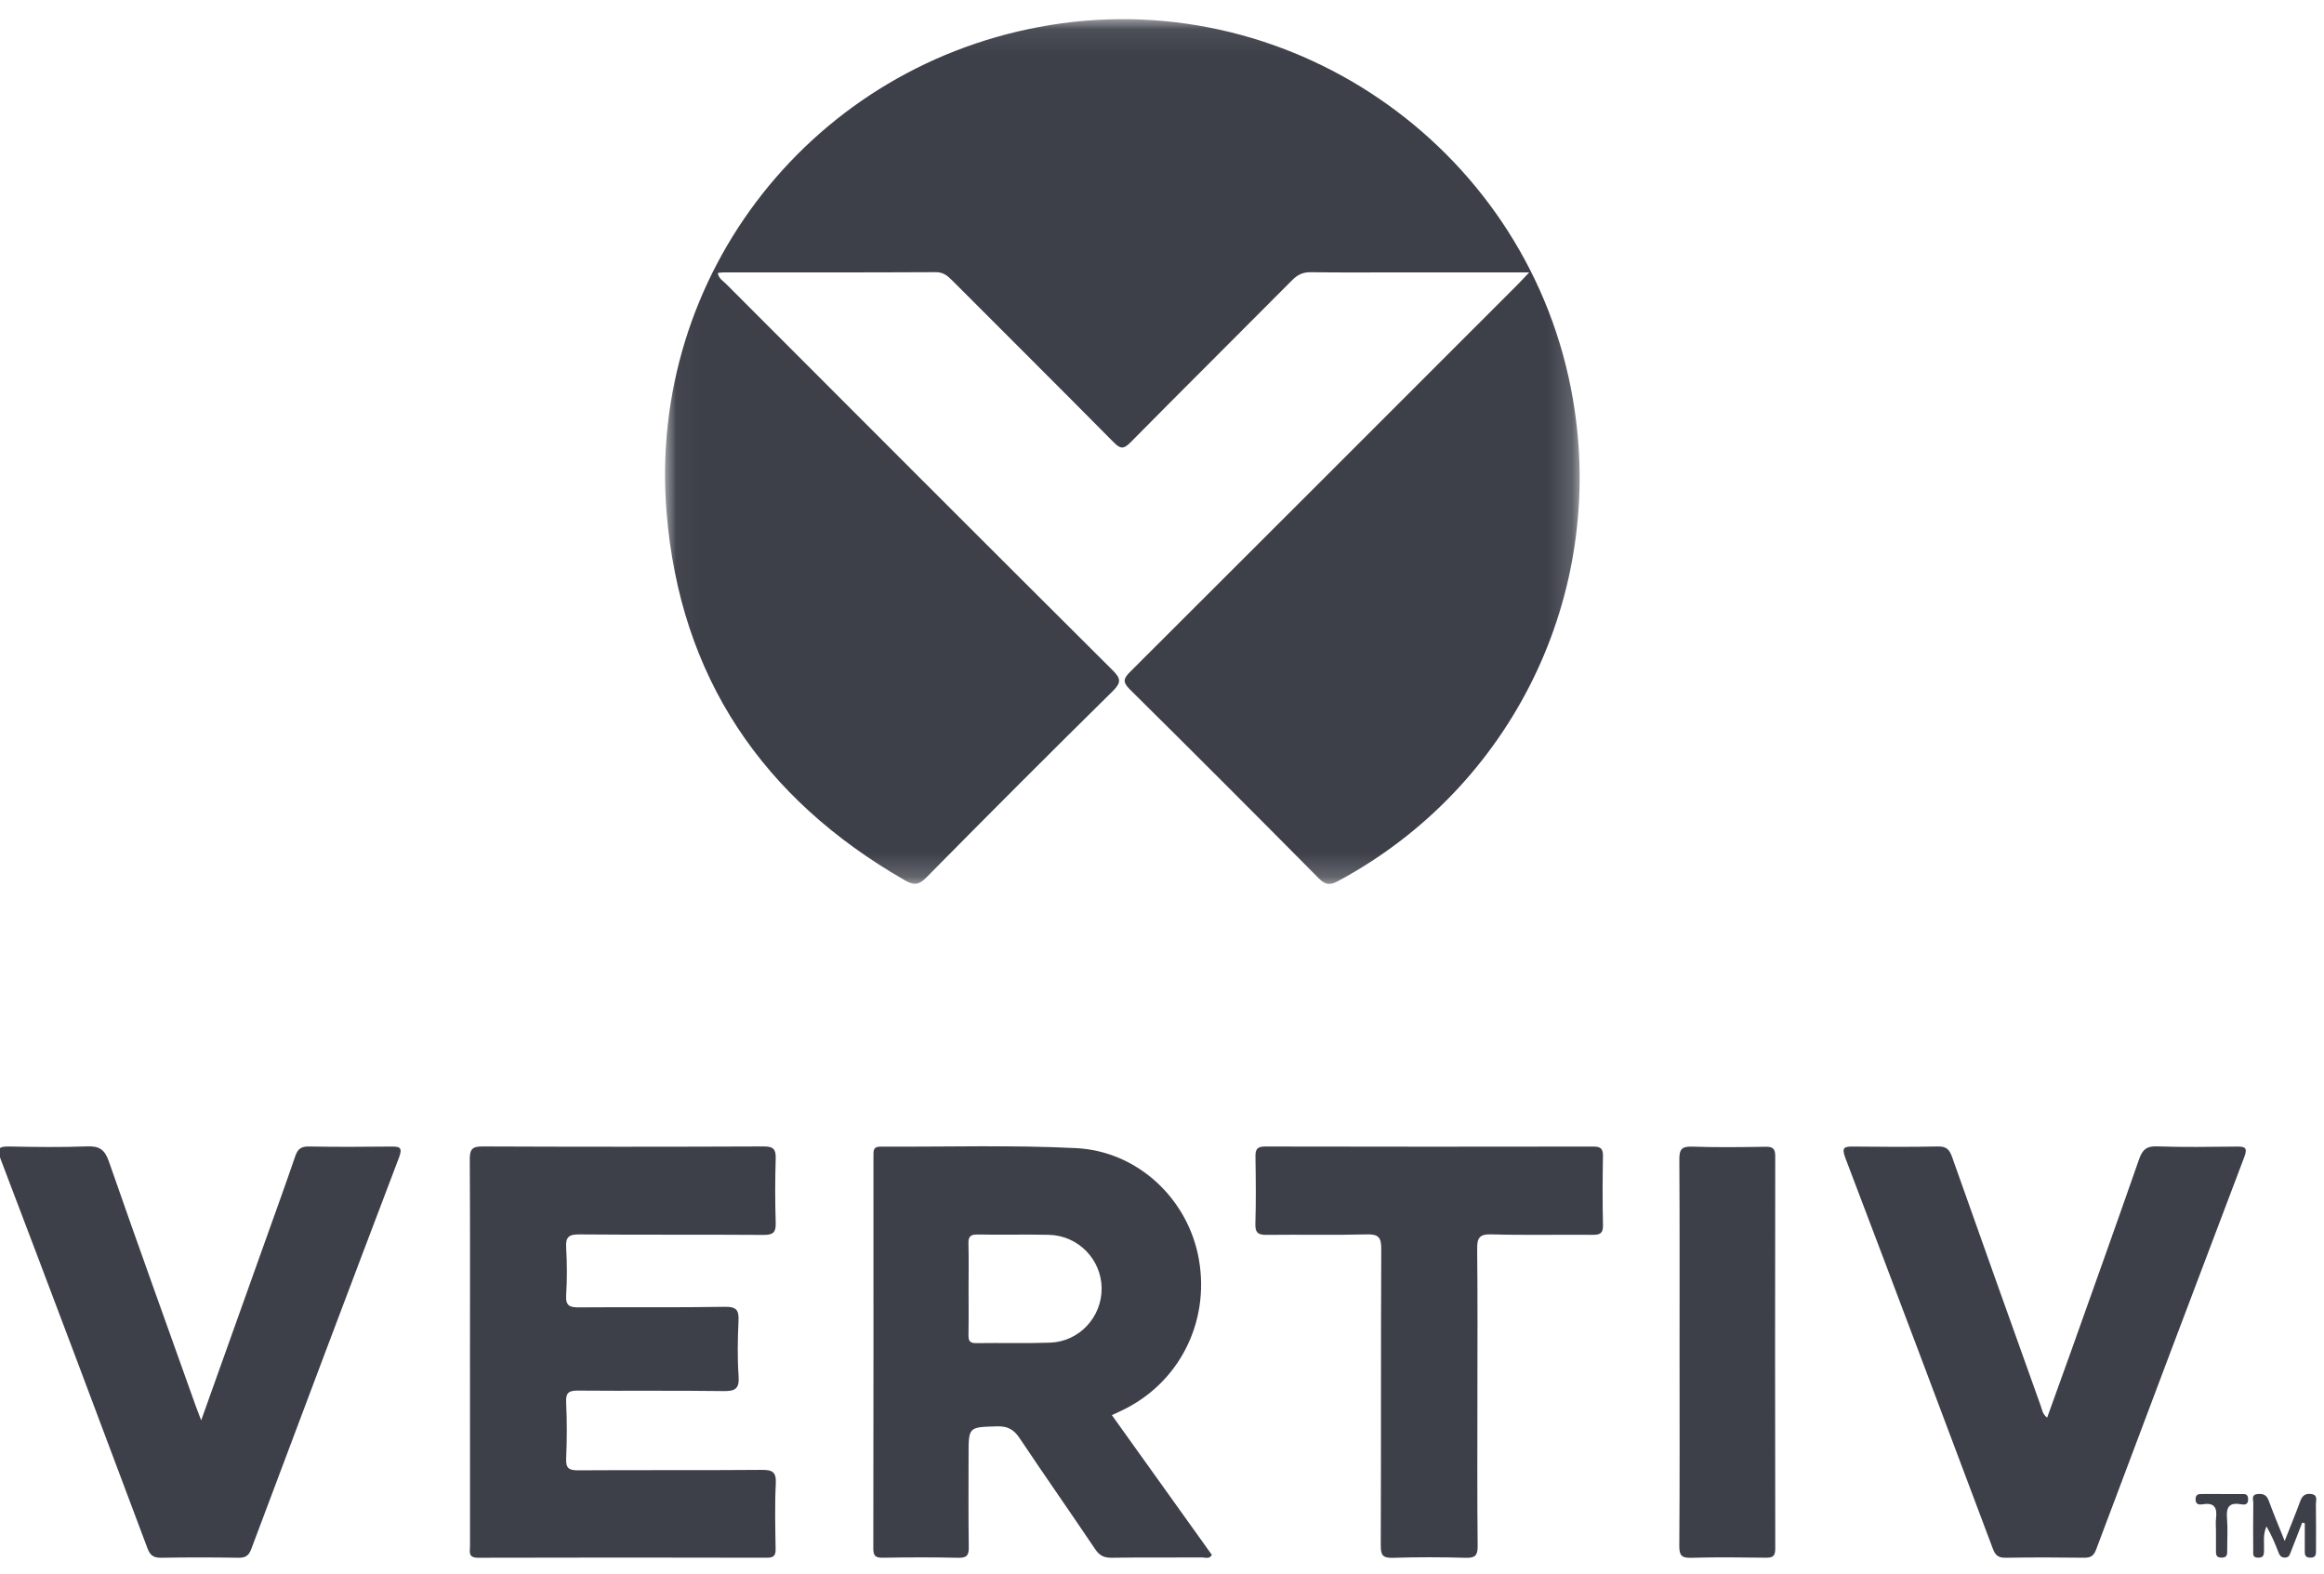 <?xml version="1.0" encoding="UTF-8"?>
<svg width="96px" height="65px" viewBox="0 0 96 65" version="1.1" xmlns="http://www.w3.org/2000/svg" xmlns:xlink="http://www.w3.org/1999/xlink">
    <!-- Generator: Sketch 46.1 (44463) - http://www.bohemiancoding.com/sketch -->
    <title>Page 1 Copy 4</title>
    <desc>Created with Sketch.</desc>
    <defs>
        <polygon id="path-1" points="0.037 0.083 37.818 0.083 37.818 35.8 0.037 35.8"></polygon>
    </defs>
    <g id="Page-1" stroke="none" stroke-width="1" fill="none" fill-rule="evenodd">
        <g id="ikonky-do-mapy" transform="translate(-432, -657)">
            <g id="Page-1-Copy-4" transform="translate(431.95, 657.686)">
                <g id="Group-3" transform="translate(27.484, 0.023)">
                    <mask id="mask-2" fill="white">
                        <use xlink:href="#path-1"></use>
                    </mask>
                    <g id="Clip-2"></g>
                    <path d="M35.736,10.541 L30.474,10.541 C29.223,10.541 27.972,10.553 26.722,10.534 C26.393,10.528 26.17,10.633 25.942,10.863 C23.72,13.1 21.482,15.32 19.265,17.563 C18.985,17.846 18.85,17.842 18.572,17.561 C16.355,15.32 14.118,13.097 11.891,10.865 C11.701,10.675 11.529,10.531 11.22,10.532 C8.296,10.548 5.372,10.541 2.448,10.542 C2.381,10.542 2.313,10.554 2.218,10.563 C2.246,10.793 2.429,10.888 2.555,11.014 C7.87,16.335 13.185,21.657 18.516,26.964 C18.863,27.309 18.901,27.473 18.528,27.84 C15.943,30.386 13.379,32.954 10.83,35.536 C10.517,35.852 10.31,35.86 9.944,35.65 C4.058,32.271 0.656,27.244 0.101,20.459 C-0.704,10.604 6.195,1.909 15.949,0.325 C26.11,-1.324 35.799,5.613 37.541,15.785 C38.923,23.851 35.04,31.806 27.846,35.679 C27.512,35.859 27.321,35.85 27.044,35.571 C24.454,32.956 21.852,30.351 19.235,27.762 C18.929,27.459 18.976,27.313 19.251,27.039 C24.589,21.716 29.918,16.384 35.249,11.053 C35.382,10.919 35.509,10.78 35.736,10.541" id="Fill-1" fill="#3D3F49" mask="url(#mask-2)"></path>
                </g>
                <path d="M40.06,52.494 C40.06,53.145 40.068,53.796 40.056,54.447 C40.052,54.682 40.101,54.794 40.371,54.79 C41.39,54.774 42.412,54.807 43.43,54.77 C44.636,54.726 45.568,53.711 45.557,52.518 C45.545,51.33 44.586,50.344 43.378,50.316 C42.394,50.293 41.408,50.323 40.424,50.303 C40.106,50.297 40.047,50.421 40.055,50.701 C40.072,51.298 40.06,51.897 40.06,52.494 M45.979,57.763 C47.371,59.708 48.742,61.624 50.11,63.536 C50.004,63.721 49.846,63.642 49.722,63.642 C48.472,63.649 47.221,63.636 45.97,63.654 C45.653,63.659 45.466,63.563 45.287,63.296 C44.256,61.762 43.194,60.251 42.168,58.714 C41.926,58.351 41.67,58.213 41.228,58.226 C40.061,58.262 40.06,58.238 40.06,59.41 C40.06,60.678 40.049,61.946 40.068,63.214 C40.073,63.554 39.989,63.663 39.636,63.655 C38.597,63.631 37.557,63.637 36.518,63.653 C36.23,63.657 36.125,63.591 36.125,63.278 C36.134,57.87 36.132,52.462 36.131,47.054 C36.131,46.852 36.113,46.671 36.415,46.673 C39.109,46.69 41.809,46.6 44.497,46.735 C47.073,46.864 49.147,48.863 49.576,51.341 C50.028,53.954 48.739,56.464 46.372,57.58 C46.261,57.632 46.15,57.684 45.979,57.763" id="Fill-4" fill="#3D3F49"></path>
                <path d="M19.464,55.184 C19.464,52.524 19.472,49.864 19.456,47.205 C19.453,46.804 19.54,46.664 19.972,46.666 C23.847,46.683 27.723,46.682 31.598,46.666 C32.005,46.665 32.105,46.788 32.093,47.176 C32.065,48.056 32.066,48.938 32.093,49.818 C32.105,50.209 31.996,50.323 31.593,50.32 C29.057,50.301 26.52,50.322 23.984,50.299 C23.541,50.295 23.41,50.41 23.437,50.85 C23.476,51.5 23.478,52.155 23.437,52.804 C23.409,53.245 23.577,53.317 23.971,53.313 C25.979,53.295 27.987,53.324 29.995,53.29 C30.49,53.282 30.577,53.443 30.556,53.883 C30.522,54.639 30.507,55.4 30.56,56.154 C30.599,56.693 30.403,56.777 29.915,56.77 C27.925,56.742 25.934,56.768 23.944,56.75 C23.569,56.747 23.416,56.813 23.436,57.232 C23.474,58.005 23.472,58.783 23.437,59.557 C23.418,59.971 23.566,60.046 23.946,60.043 C26.464,60.027 28.984,60.046 31.502,60.025 C31.944,60.022 32.123,60.097 32.097,60.591 C32.051,61.487 32.076,62.387 32.089,63.286 C32.093,63.551 32.025,63.653 31.737,63.653 C27.756,63.644 23.775,63.642 19.794,63.654 C19.37,63.655 19.466,63.391 19.466,63.164 C19.464,60.504 19.464,57.844 19.464,55.184" id="Fill-6" fill="#3D3F49"></path>
                <path d="M8.36,57.98 C9.268,55.437 10.125,53.041 10.98,50.644 C11.405,49.453 11.838,48.264 12.246,47.068 C12.347,46.771 12.49,46.663 12.808,46.668 C13.935,46.688 15.062,46.684 16.189,46.671 C16.543,46.667 16.699,46.687 16.532,47.125 C14.484,52.511 12.452,57.903 10.428,63.297 C10.321,63.581 10.181,63.658 9.892,63.654 C8.836,63.637 7.779,63.636 6.722,63.654 C6.417,63.659 6.261,63.579 6.146,63.274 C4.136,57.912 2.119,52.552 0.08,47.2 C-0.114,46.69 0.053,46.661 0.481,46.669 C1.538,46.69 2.596,46.704 3.651,46.663 C4.149,46.645 4.375,46.791 4.544,47.277 C5.717,50.644 6.927,53.999 8.125,57.357 C8.182,57.517 8.245,57.675 8.36,57.98" id="Fill-8" fill="#3D3F49"></path>
                <path d="M84.614,57.866 C84.947,56.941 85.274,56.041 85.596,55.14 C86.539,52.492 87.486,49.847 88.412,47.193 C88.547,46.806 88.716,46.647 89.153,46.663 C90.243,46.702 91.336,46.683 92.428,46.672 C92.757,46.668 92.915,46.69 92.759,47.098 C90.707,52.502 88.668,57.91 86.635,63.32 C86.537,63.58 86.404,63.657 86.136,63.653 C85.062,63.638 83.987,63.637 82.913,63.654 C82.625,63.658 82.484,63.581 82.377,63.297 C80.353,57.903 78.321,52.511 76.272,47.126 C76.106,46.687 76.261,46.668 76.615,46.671 C77.777,46.683 78.94,46.691 80.102,46.667 C80.453,46.659 80.579,46.797 80.688,47.104 C81.899,50.533 83.125,53.956 84.349,57.381 C84.406,57.538 84.418,57.722 84.614,57.866" id="Fill-10" fill="#3D3F49"></path>
                <path d="M61.079,56.986 C61.079,59.046 61.067,61.106 61.089,63.166 C61.093,63.569 60.98,63.668 60.589,63.656 C59.587,63.628 58.582,63.626 57.579,63.657 C57.178,63.669 57.086,63.551 57.087,63.159 C57.102,59.075 57.088,54.99 57.107,50.906 C57.109,50.435 57.005,50.284 56.511,50.298 C55.138,50.335 53.764,50.3 52.391,50.318 C52.039,50.323 51.895,50.248 51.907,49.859 C51.936,48.945 51.926,48.028 51.911,47.113 C51.906,46.817 51.95,46.668 52.304,46.669 C56.828,46.679 61.353,46.678 65.878,46.671 C66.178,46.67 66.27,46.769 66.265,47.067 C66.248,48.017 66.243,48.968 66.266,49.918 C66.275,50.268 66.129,50.318 65.83,50.316 C64.439,50.304 63.048,50.337 61.658,50.297 C61.15,50.282 61.063,50.454 61.069,50.913 C61.092,52.937 61.079,54.962 61.079,56.986" id="Fill-12" fill="#3D3F49"></path>
                <path d="M69.429,55.136 C69.429,52.495 69.437,49.853 69.421,47.212 C69.419,46.819 69.491,46.658 69.932,46.673 C70.952,46.709 71.974,46.695 72.995,46.679 C73.297,46.674 73.381,46.775 73.381,47.07 C73.373,52.476 73.372,57.883 73.382,63.289 C73.383,63.614 73.252,63.655 72.979,63.652 C71.958,63.639 70.936,63.627 69.915,63.656 C69.523,63.668 69.416,63.567 69.419,63.167 C69.439,60.49 69.429,57.813 69.429,55.136" id="Fill-14" fill="#3D3F49"></path>
                <path d="M95.149,62.203 C94.994,62.605 94.842,63.008 94.681,63.407 C94.638,63.514 94.614,63.644 94.445,63.648 C94.262,63.653 94.212,63.541 94.157,63.401 C94.022,63.049 93.874,62.701 93.674,62.36 C93.521,62.691 93.582,63.031 93.573,63.362 C93.568,63.544 93.548,63.658 93.319,63.651 C93.091,63.644 93.127,63.497 93.126,63.363 C93.124,62.713 93.119,62.063 93.13,61.412 C93.133,61.266 93.024,61.041 93.326,61.02 C93.547,61.004 93.681,61.065 93.764,61.289 C93.955,61.81 94.17,62.322 94.426,62.962 C94.674,62.33 94.88,61.833 95.064,61.329 C95.149,61.096 95.276,60.982 95.53,61.022 C95.81,61.067 95.713,61.285 95.715,61.437 C95.726,62.07 95.72,62.703 95.72,63.335 C95.72,63.498 95.73,63.651 95.486,63.65 C95.241,63.65 95.256,63.497 95.256,63.334 C95.258,62.965 95.257,62.597 95.257,62.228 C95.221,62.22 95.185,62.211 95.149,62.203" id="Fill-16" fill="#3D3F49"></path>
                <path d="M91.588,62.541 C91.588,62.365 91.57,62.187 91.591,62.014 C91.64,61.606 91.537,61.367 91.062,61.444 C90.905,61.469 90.732,61.468 90.745,61.22 C90.756,61.012 90.898,61.021 91.043,61.021 C91.57,61.022 92.097,61.021 92.624,61.022 C92.763,61.022 92.905,61 92.916,61.219 C92.929,61.474 92.764,61.471 92.609,61.444 C92.127,61.359 92.004,61.574 92.043,62.022 C92.08,62.458 92.049,62.9 92.052,63.339 C92.053,63.505 92.057,63.652 91.817,63.65 C91.571,63.649 91.588,63.491 91.588,63.331 C91.588,63.068 91.588,62.804 91.588,62.541" id="Fill-18" fill="#3D3F49"></path>
            </g>
        </g>
    </g>
</svg>